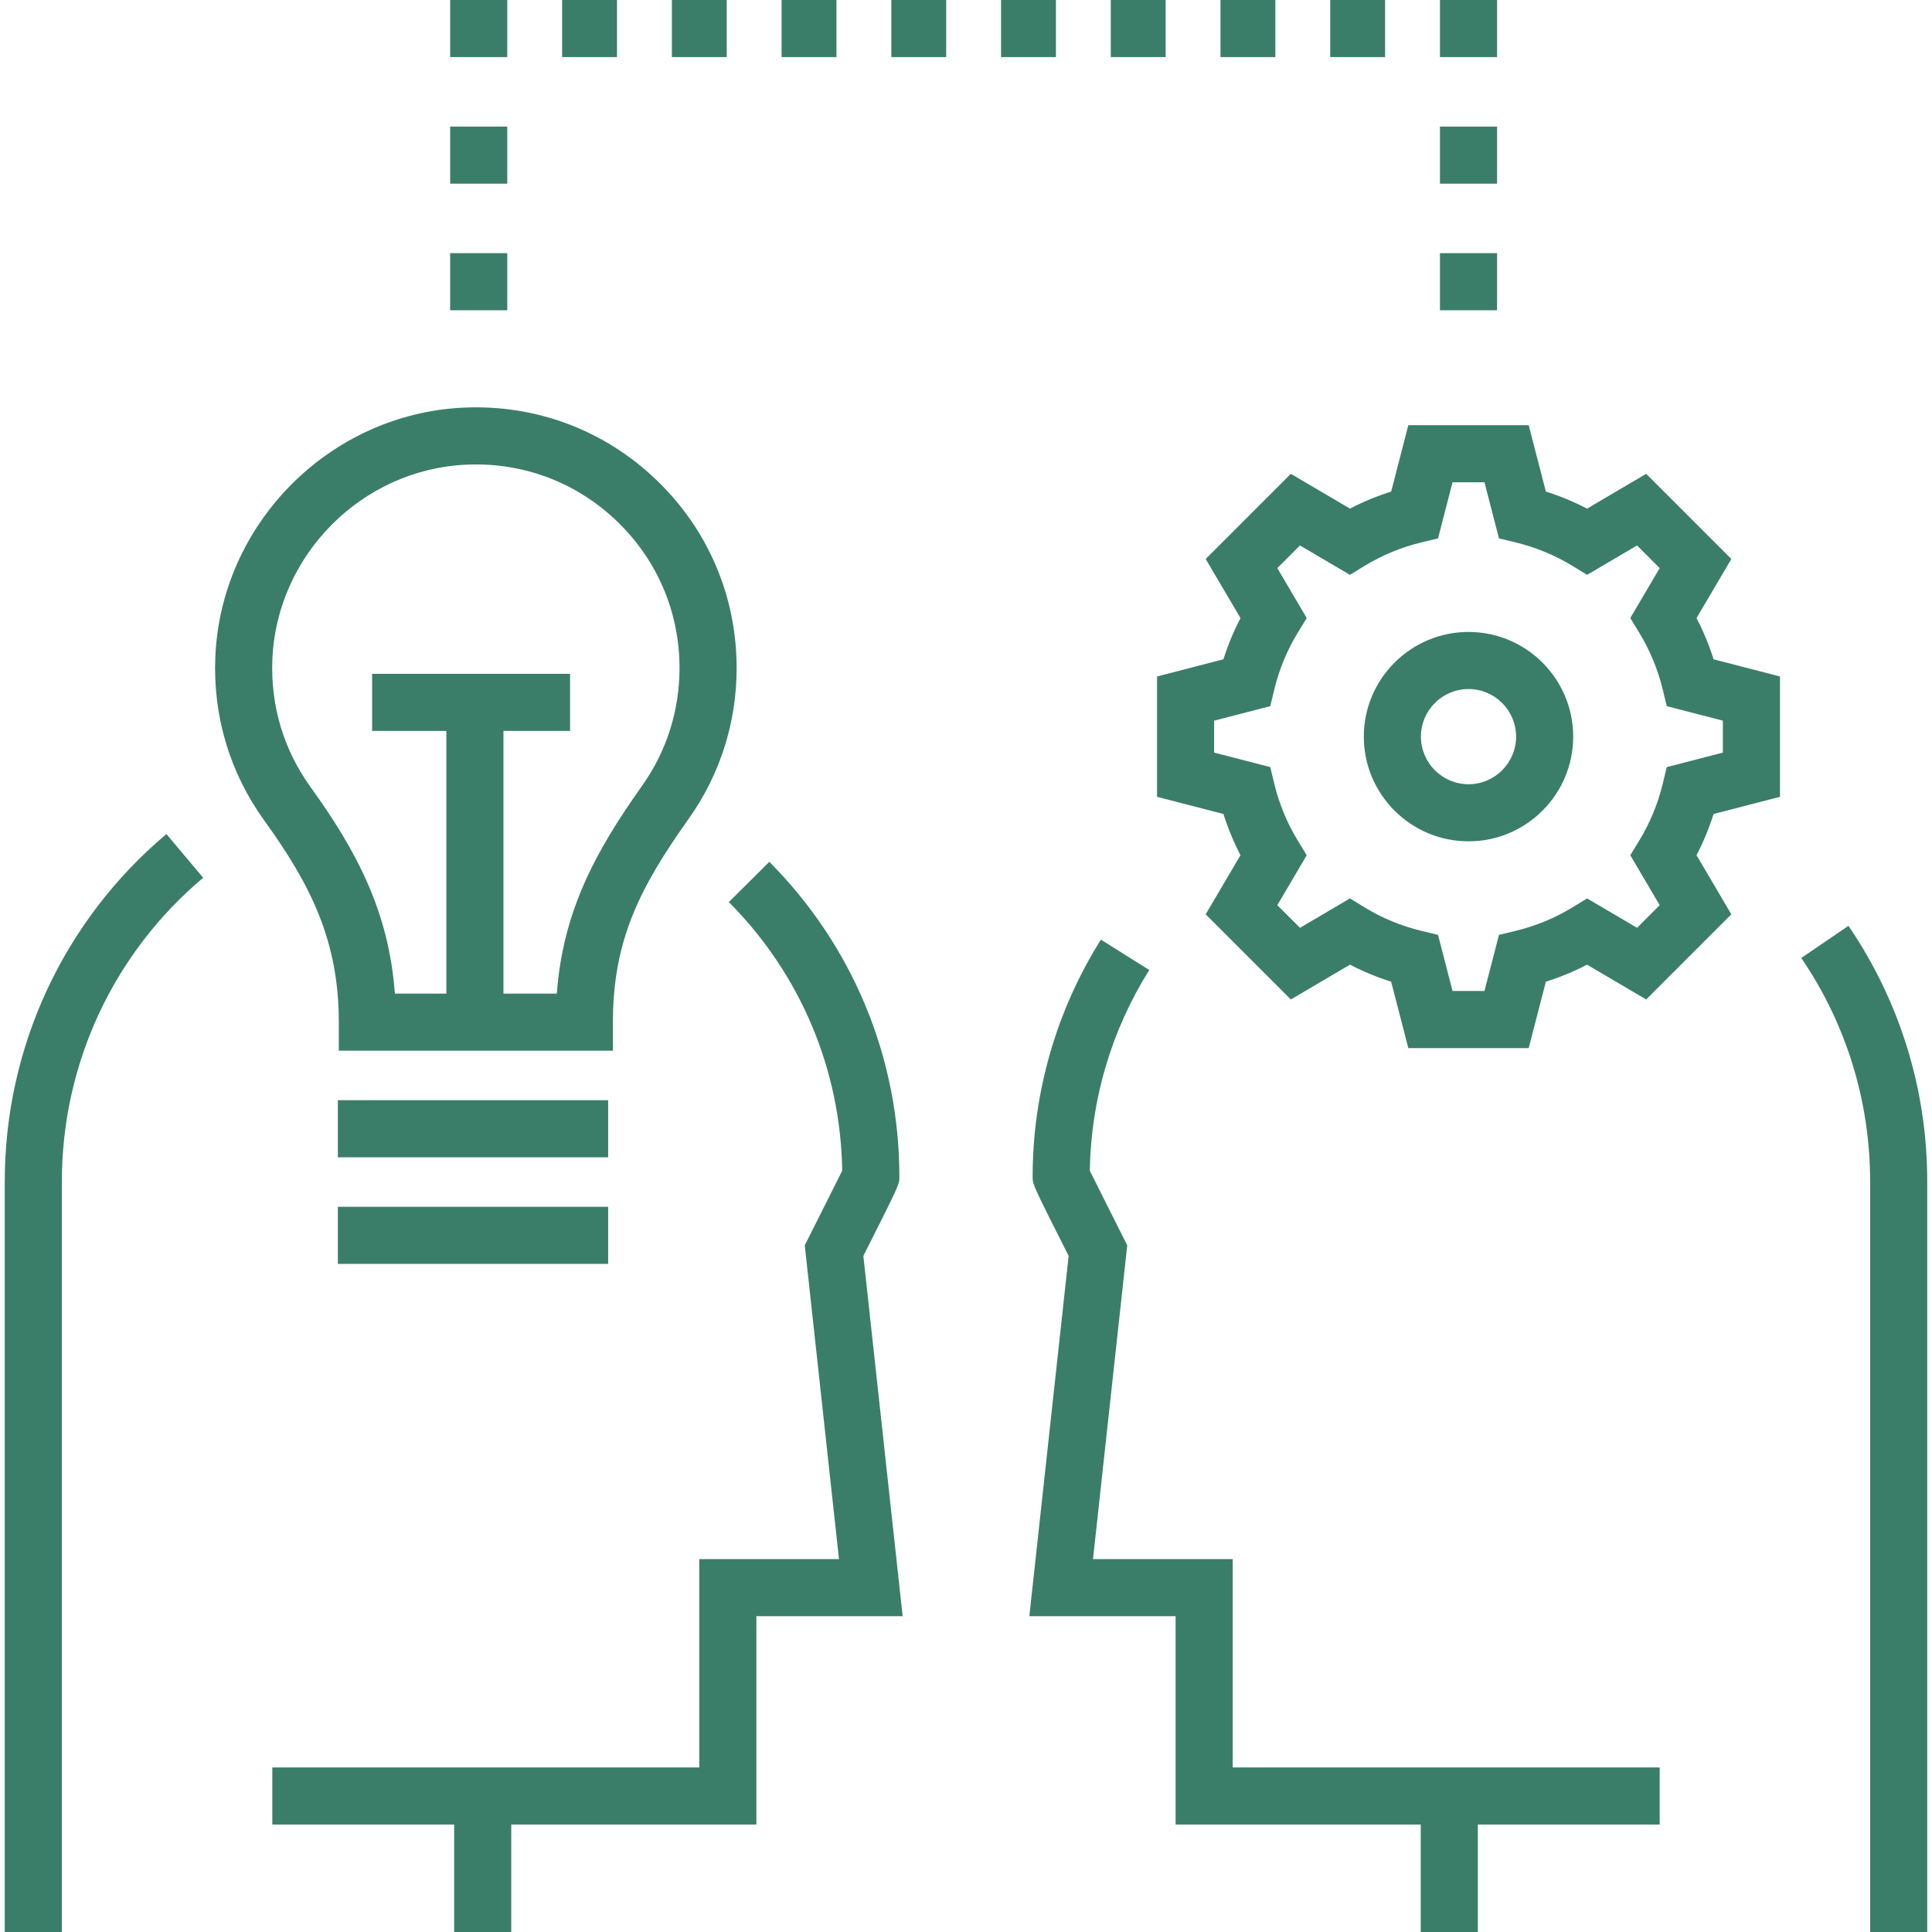 <?xml version="1.0" encoding="UTF-8"?>
<svg xmlns="http://www.w3.org/2000/svg" xmlns:xlink="http://www.w3.org/1999/xlink" version="1.1" id="Capa_1" x="0px" y="0px" viewBox="0 0 512 512" style="enable-background:new 0 0 512 512;" xml:space="preserve" fill="#3a7e69">
<g>
	<g>
		<path d="M228.799,332.827c9.546-18.916,9.546-18.979,9.546-20.897c0-31.51-12.239-61.181-34.463-83.544l-10.734,10.667    c18.988,19.108,29.62,44.331,30.05,71.186c-1.682,3.403-6.069,12.124-8.919,17.771l-1.01,2.002l9.073,83.163h-37.023v55.217    h-56.854h-8.108H72.164v15.133h48.193V512h15.133v-28.475h64.961v-55.217h38.765L228.799,332.827z"></path>
	</g>
</g>
<g>
	<g>
		<path d="M44.102,221.033c-27.225,22.902-42.841,56.461-42.841,92.074V512h15.133V313.107c0-31.136,13.649-60.474,37.448-80.493    L44.102,221.033z"></path>
	</g>
</g>
<g>
	<g>
		<path d="M173.831,127.072c-13.784-13.163-31.895-19.925-50.981-19.047c-35.474,1.635-64.373,30.717-65.792,66.208    c-0.625,15.635,3.859,30.573,12.966,43.198c12.202,16.915,19.766,31.757,19.766,53.454v7.567h72.638v-7.567    c0-21.578,7.041-35.564,20.032-53.827c8.344-11.73,12.756-25.562,12.756-40.001C195.216,157.993,187.621,140.241,173.831,127.072z     M170.129,208.285c-12.653,17.785-20.987,33.612-22.563,55.033h-14.143v-69.615h17.655v-15.133H98.617v15.133h19.673v69.615    h-13.641c-1.605-21.729-10.147-37.822-22.352-54.741c-7.107-9.853-10.606-21.52-10.118-33.74    c1.108-27.712,23.671-50.419,51.367-51.695c14.93-0.686,29.068,4.595,39.833,14.875c10.772,10.286,16.704,24.151,16.704,39.04    C180.083,188.332,176.64,199.131,170.129,208.285z"></path>
	</g>
</g>
<g>
	<g>
		<rect x="89.537" y="291.563" width="71.63" height="15.133"></rect>
	</g>
</g>
<g>
	<g>
		<rect x="89.537" y="319.811" width="71.63" height="15.133"></rect>
	</g>
</g>
<g>
	<g>
		<rect x="119.298" y="67.09" width="15.133" height="15.133"></rect>
	</g>
</g>
<g>
	<g>
		<rect x="119.298" y="33.545" width="15.133" height="15.133"></rect>
	</g>
</g>
<g>
	<g>
		<rect x="119.298" width="15.133" height="15.133"></rect>
	</g>
</g>
<g>
	<g>
		<rect x="352.528" width="14.54" height="15.133"></rect>
	</g>
</g>
<g>
	<g>
		<rect x="323.443" width="14.54" height="15.133"></rect>
	</g>
</g>
<g>
	<g>
		<rect x="294.367" width="14.54" height="15.133"></rect>
	</g>
</g>
<g>
	<g>
		<rect x="265.292" width="14.54" height="15.133"></rect>
	</g>
</g>
<g>
	<g>
		<rect x="236.206" width="14.54" height="15.133"></rect>
	</g>
</g>
<g>
	<g>
		<rect x="207.13" width="14.54" height="15.133"></rect>
	</g>
</g>
<g>
	<g>
		<rect x="178.055" width="14.54" height="15.133"></rect>
	</g>
</g>
<g>
	<g>
		<rect x="148.969" width="14.54" height="15.133"></rect>
	</g>
</g>
<g>
	<g>
		<rect x="381.604" width="15.133" height="15.133"></rect>
	</g>
</g>
<g>
	<g>
		<rect x="381.604" y="67.09" width="15.133" height="15.133"></rect>
	</g>
</g>
<g>
	<g>
		<rect x="381.604" y="33.545" width="15.133" height="15.133"></rect>
	</g>
</g>
<g>
	<g>
		<path d="M489.861,245.353l-12.506,8.521c11.939,17.523,18.25,38.005,18.25,59.233V512h15.133V313.107    C510.739,288.827,503.519,265.398,489.861,245.353z"></path>
	</g>
</g>
<g>
	<g>
		<path d="M391.644,468.392h-8.108h-56.854v-55.217h-37.023l9.073-83.163l-1.01-2.002c-2.85-5.647-7.237-14.367-8.918-17.77    c0.307-18.865,5.74-37.218,15.76-53.181l-12.817-8.046c-11.835,18.854-18.091,40.611-18.091,62.919c0,1.917,0,1.979,9.546,20.896    l-10.417,95.48h38.765v55.217h64.961V512h15.133v-28.475h48.193v-15.133H391.644z"></path>
	</g>
</g>
<g>
	<g>
		<path d="M389.17,167.472c-15.298,0-27.744,12.445-27.744,27.744s12.445,27.744,27.744,27.744s27.744-12.445,27.744-27.744    S404.469,167.472,389.17,167.472z M389.17,207.827c-6.954,0-12.611-5.657-12.611-12.611c0-6.954,5.657-12.611,12.611-12.611    c6.954,0,12.611,5.657,12.611,12.611C401.781,202.17,396.125,207.827,389.17,207.827z"></path>
	</g>
</g>
<g>
	<g>
		<path d="M471.712,211.167V179.27l-17.599-4.55c-1.186-3.774-2.696-7.423-4.515-10.92l9.224-15.666l-22.568-22.569l-15.667,9.224    c-3.497-1.819-7.147-3.328-10.917-4.515l-4.55-17.599h-31.897l-4.55,17.599c-3.771,1.186-7.42,2.696-10.917,4.515l-15.667-9.224    l-22.569,22.569l9.224,15.667c-1.819,3.497-3.328,7.147-4.515,10.917l-17.599,4.55v31.897l17.599,4.55    c1.186,3.77,2.696,7.42,4.515,10.917l-9.224,15.667l22.568,22.569l15.667-9.224c3.496,1.818,7.146,3.327,10.917,4.515l4.55,17.6    h31.897l4.55-17.599c3.77-1.186,7.42-2.696,10.917-4.515l15.667,9.224l22.569-22.569l-9.224-15.666    c1.819-3.497,3.328-7.147,4.515-10.917L471.712,211.167z M441.707,203.291l-1.066,4.413c-1.29,5.341-3.388,10.411-6.232,15.069    l-2.365,3.872l7.792,13.236l-6.003,6.002l-13.236-7.792l-3.872,2.365c-4.659,2.844-9.729,4.94-15.069,6.232l-4.413,1.066    l-3.845,14.872h-8.461l-3.845-14.873l-4.413-1.066c-5.342-1.291-10.412-3.388-15.069-6.232l-3.872-2.365l-13.236,7.793    l-6.002-6.002l7.792-13.237l-2.365-3.872c-2.844-4.659-4.94-9.729-6.232-15.069l-1.066-4.413l-14.872-3.845v-8.461l14.872-3.845    l1.066-4.413c1.29-5.341,3.388-10.411,6.232-15.069l2.365-3.872l-7.792-13.236l6.002-6.003l13.237,7.794l3.872-2.365    c4.657-2.844,9.727-4.94,15.068-6.232l4.413-1.066l3.845-14.872h8.461l3.845,14.872l4.413,1.066    c5.341,1.29,10.41,3.388,15.069,6.232l3.872,2.365l13.236-7.792l6.002,6.002l-7.792,13.236l2.365,3.872    c2.844,4.658,4.94,9.729,6.232,15.069l1.066,4.413l14.872,3.845v8.462h0.001L441.707,203.291z"></path>
	</g>
</g>
<g>
</g>
<g>
</g>
<g>
</g>
<g>
</g>
<g>
</g>
<g>
</g>
<g>
</g>
<g>
</g>
<g>
</g>
<g>
</g>
<g>
</g>
<g>
</g>
<g>
</g>
<g>
</g>
<g>
</g>
</svg>
